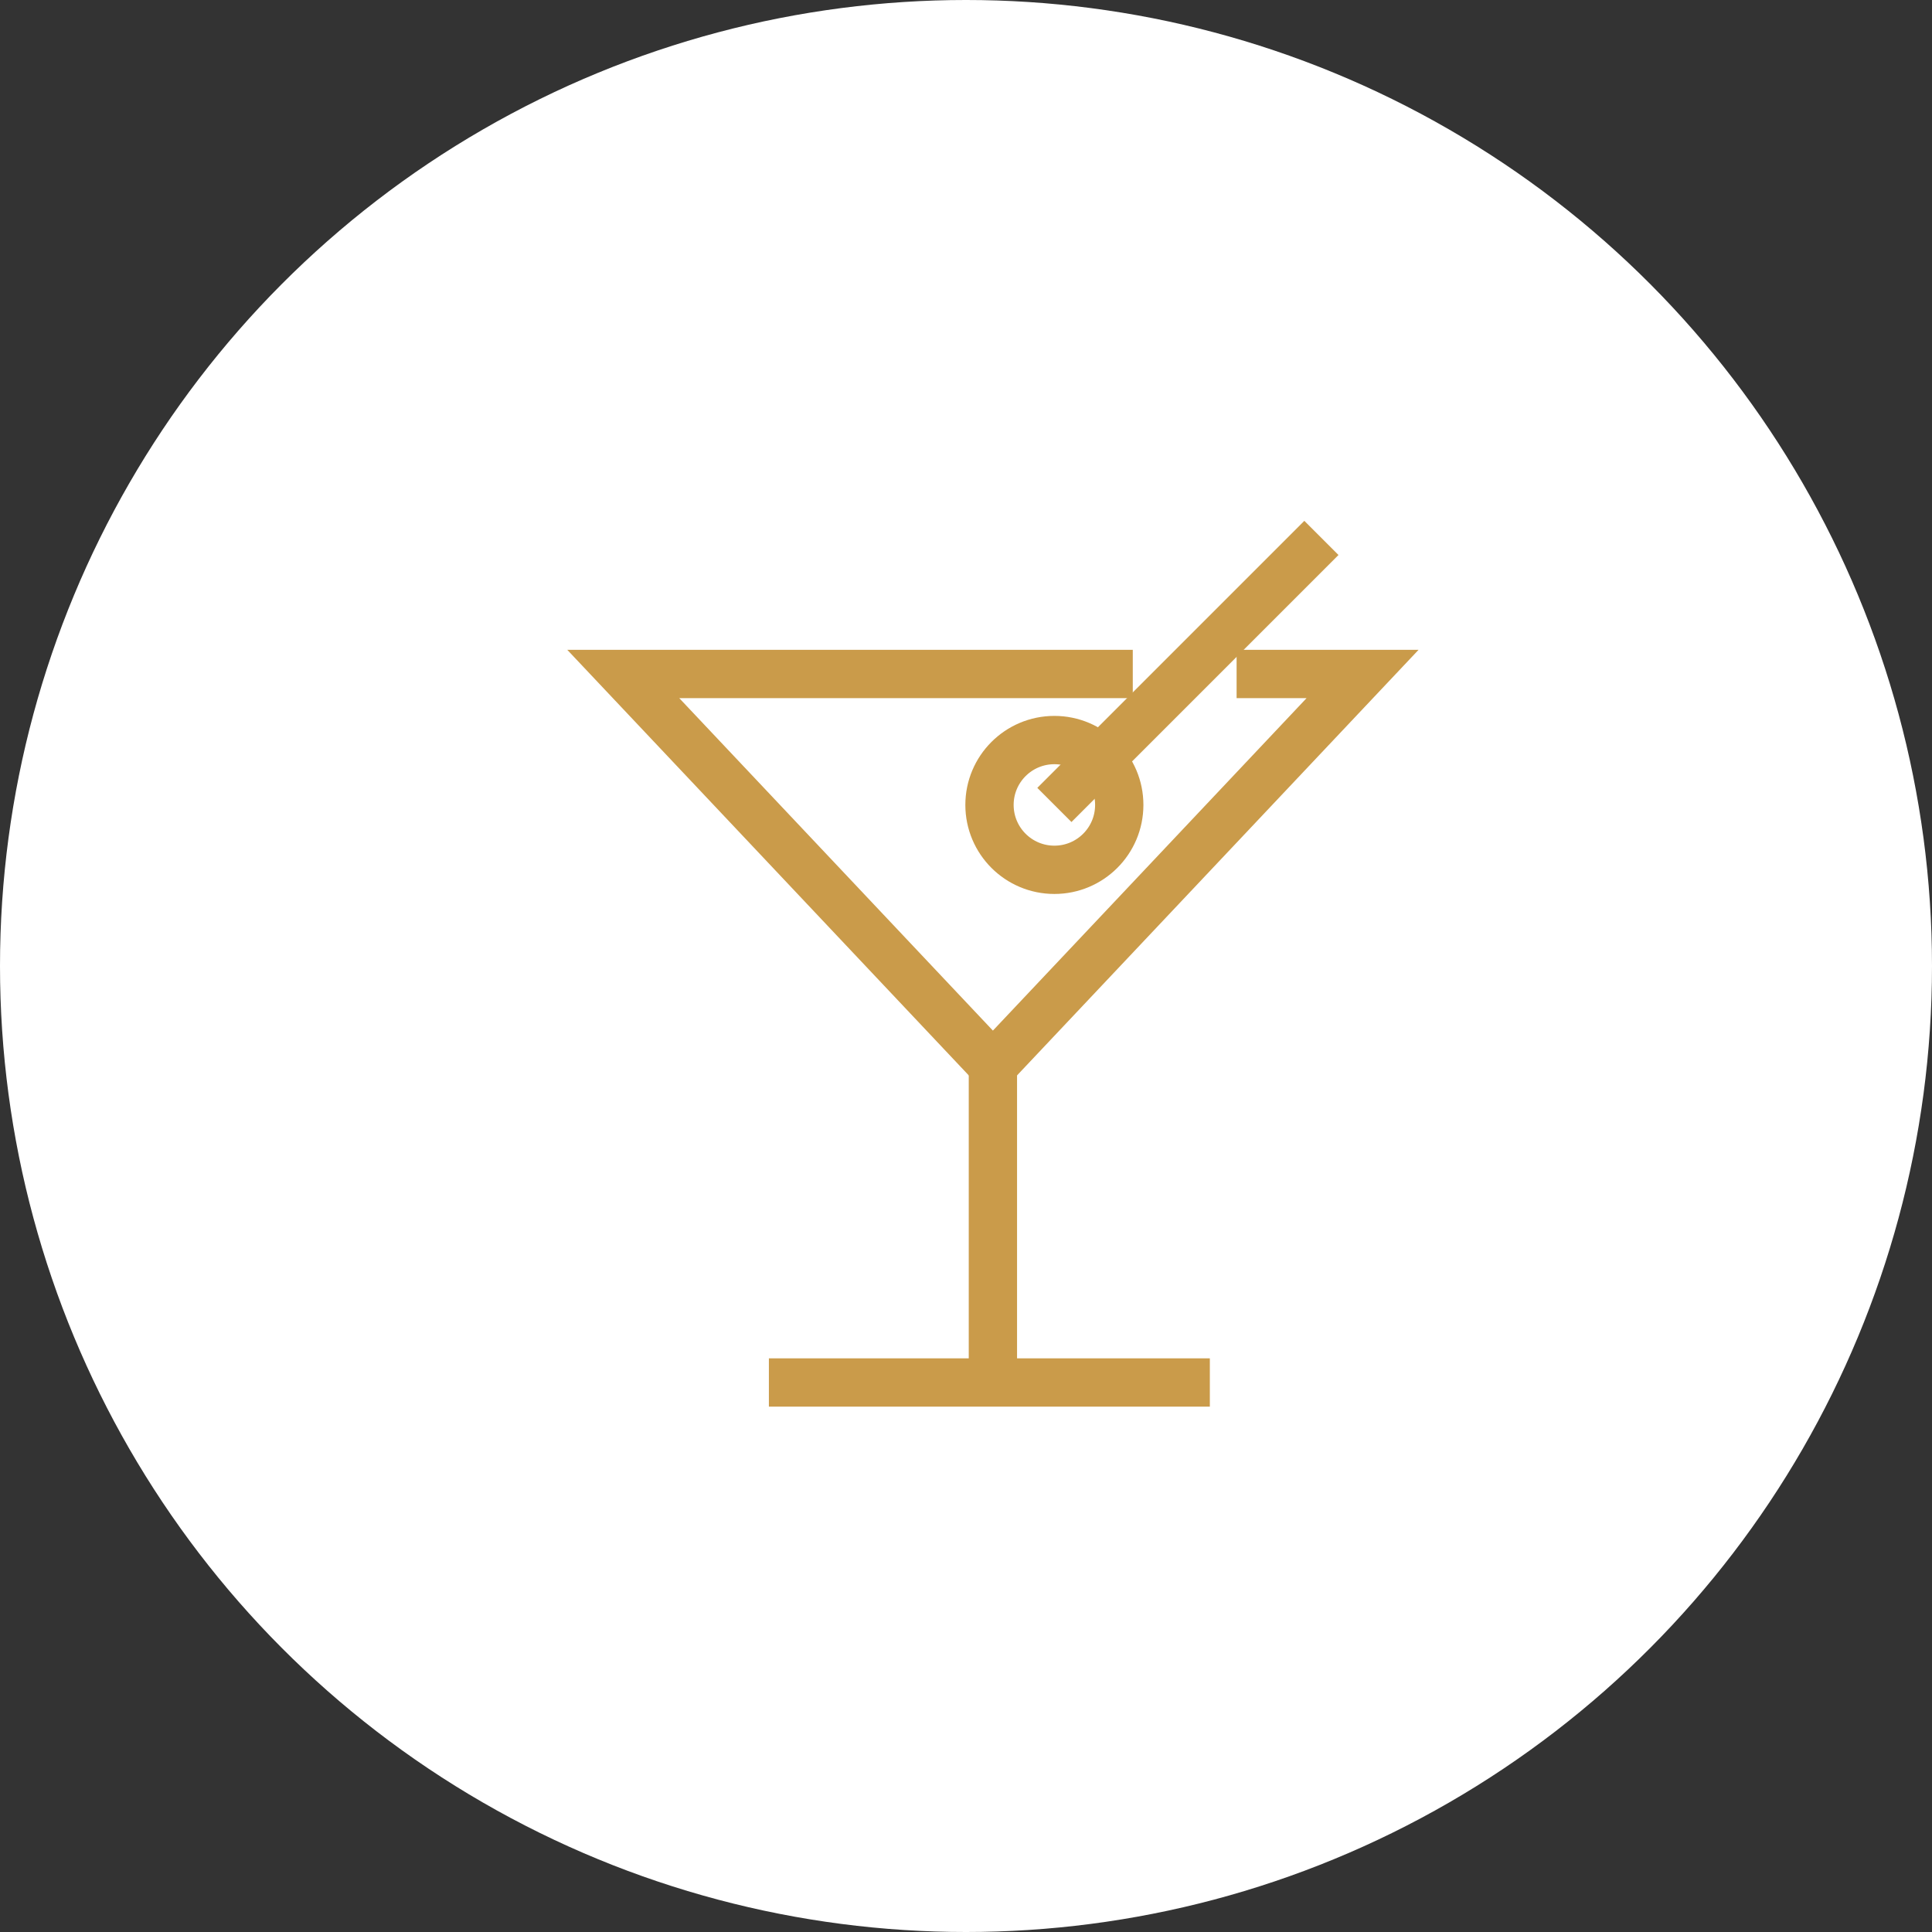 <?xml version="1.0" encoding="UTF-8"?> <svg xmlns="http://www.w3.org/2000/svg" width="80" height="80" viewBox="0 0 80 80" fill="none"><rect x="0" y="0" width="80" height="80" fill="#333333" stroke="none"/><circle cx="40" cy="40" r="40" fill="white"></circle><path d="M46.906 27.908H25.808L41.114 44.132L56.421 27.908H51.205" stroke="#CA9B4A" stroke-width="2" stroke-miterlimit="10"></path><path d="M41.114 44.132V57.246" stroke="#CA9B4A" stroke-width="2" stroke-miterlimit="10"></path><path d="M31.838 57.246H50.097" stroke="#CA9B4A" stroke-width="2" stroke-miterlimit="10"></path><path d="M43.66 36.017C45.143 36.017 46.346 34.814 46.346 33.33C46.346 31.846 45.143 30.644 43.66 30.644C42.176 30.644 40.973 31.846 40.973 33.33C40.973 34.814 42.176 36.017 43.66 36.017Z" stroke="#CA9B4A" stroke-width="2" stroke-miterlimit="10"></path><path d="M43.66 33.331L54.717 22.274" stroke="#CA9B4A" stroke-width="2" stroke-miterlimit="10"></path></svg> 